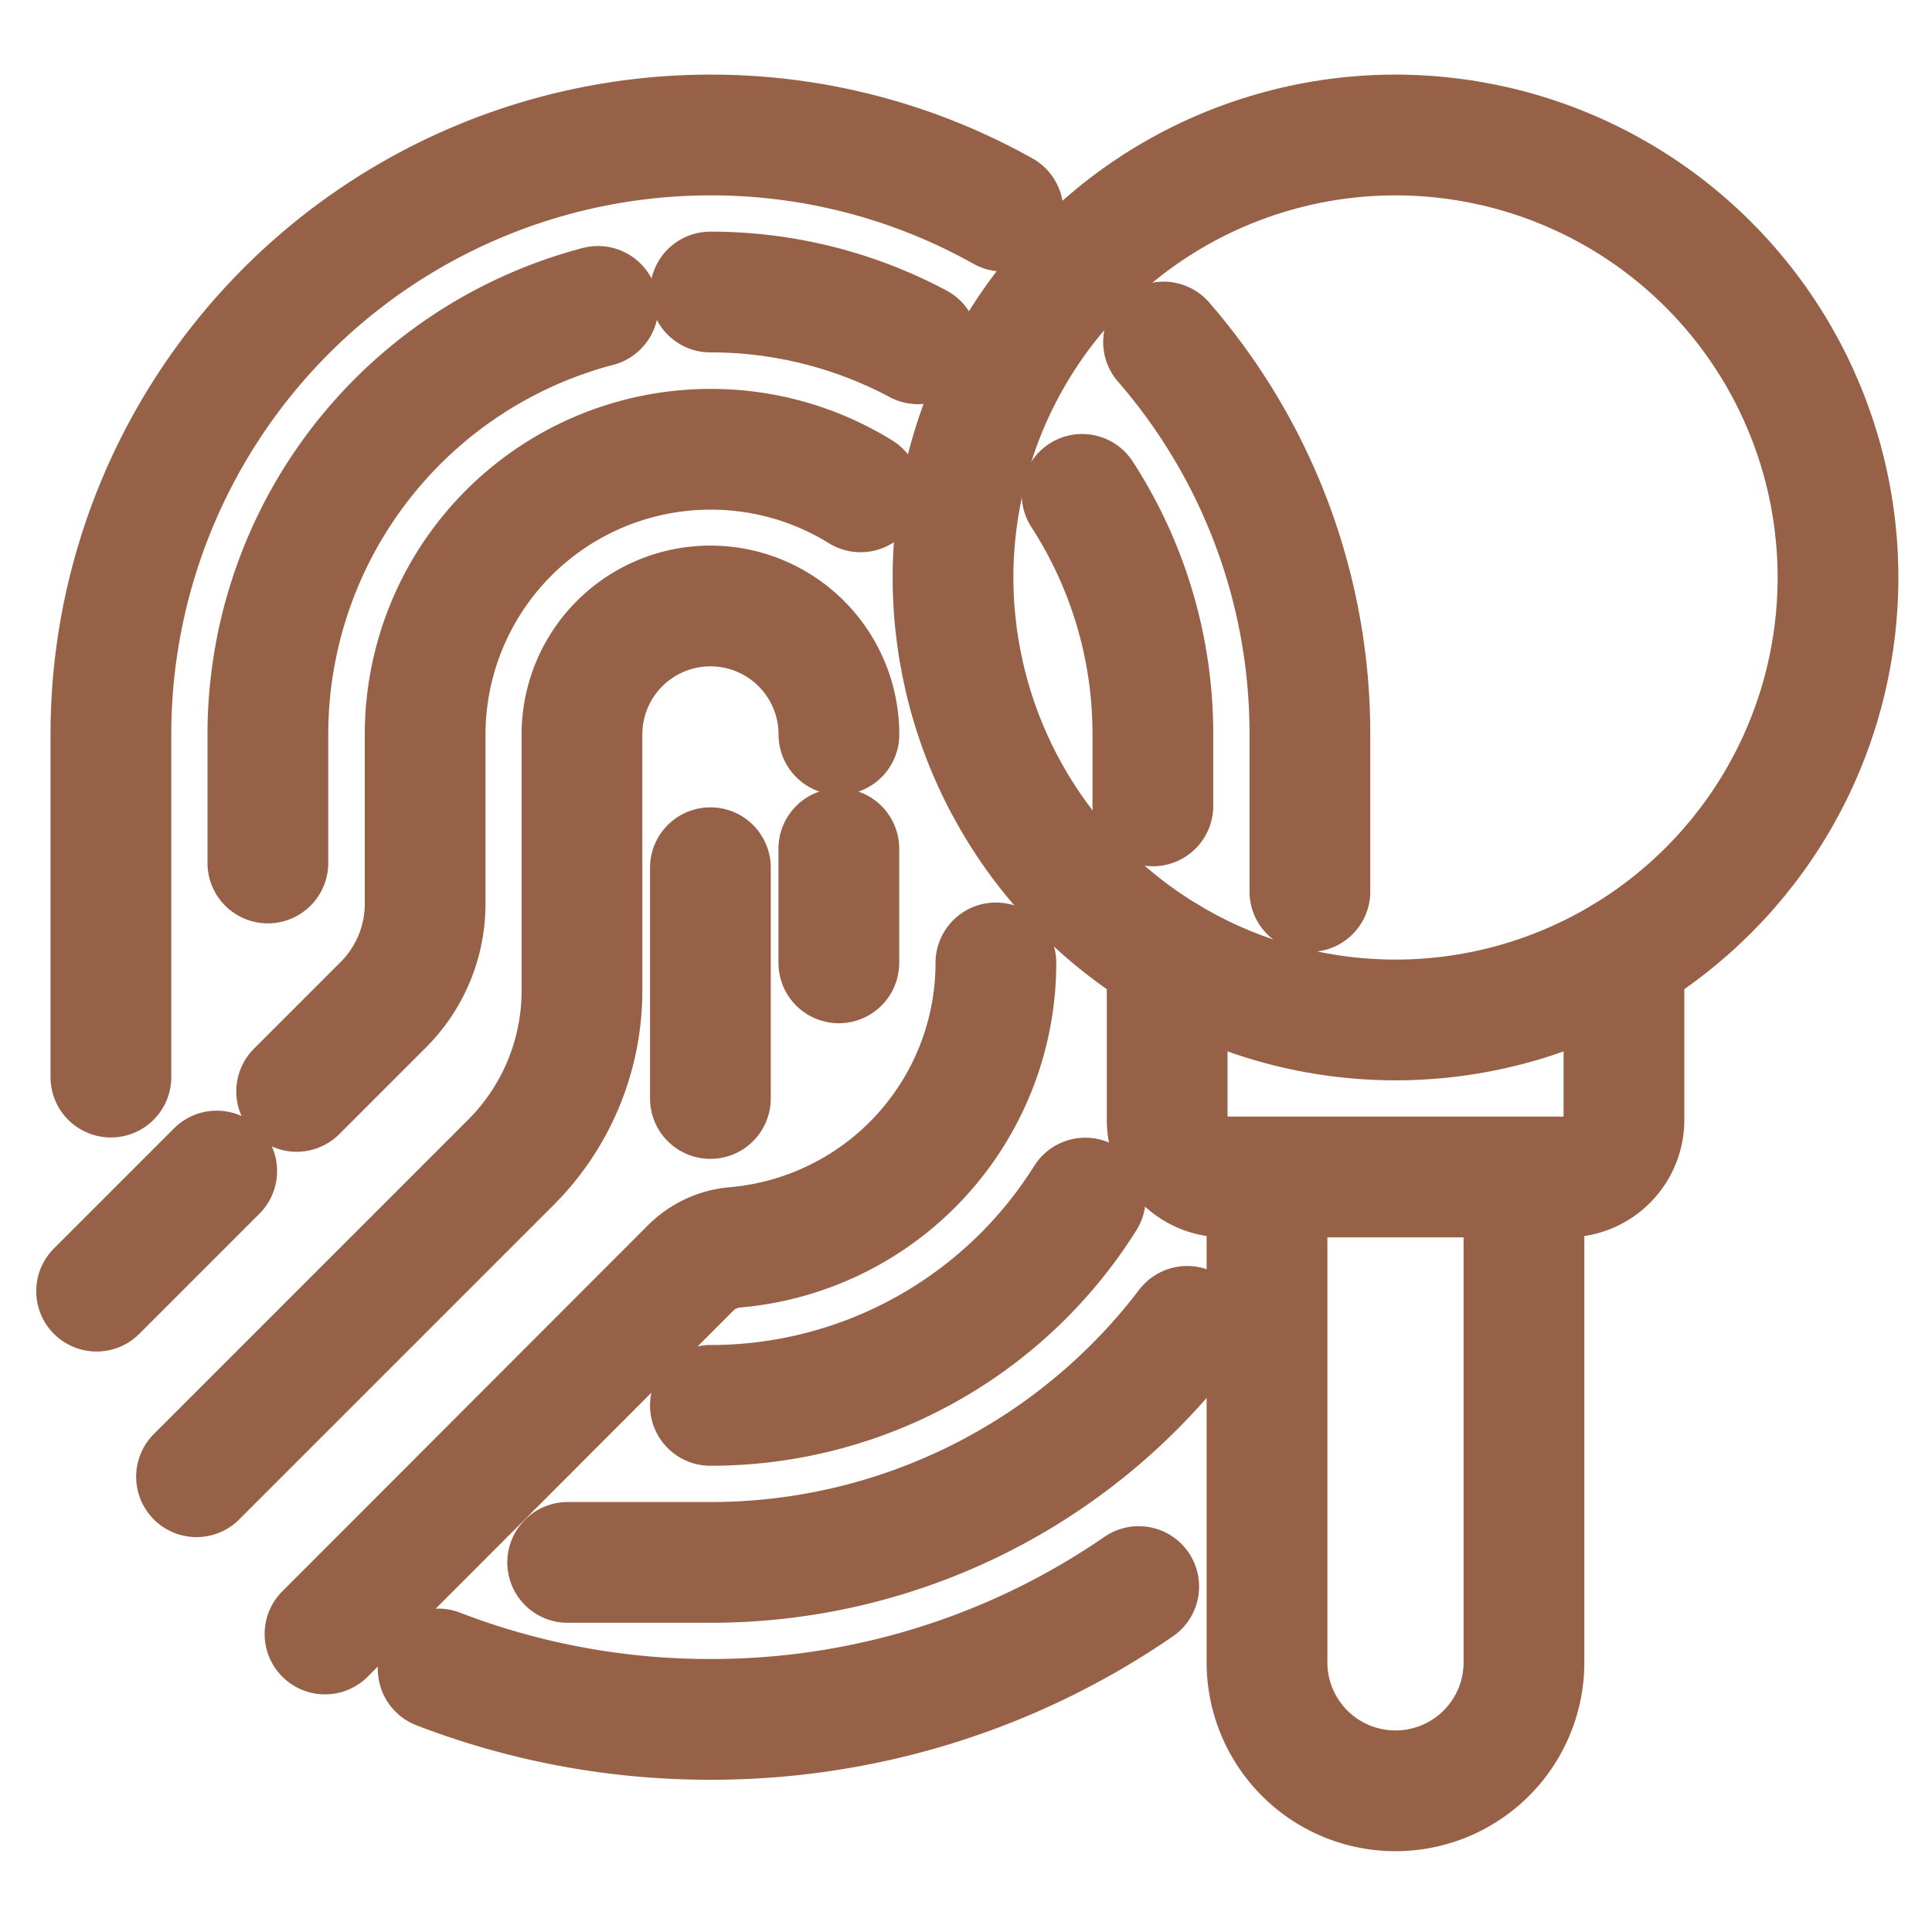 <svg xmlns="http://www.w3.org/2000/svg" xmlns:xlink="http://www.w3.org/1999/xlink" width="40" height="40" viewBox="0 0 40 40">
  <defs>
    <clipPath id="clip-Evidence-based_techniques">
      <rect width="40" height="40"/>
    </clipPath>
  </defs>
  <g id="Evidence-based_techniques" data-name="Evidence-based techniques" clip-path="url(#clip-Evidence-based_techniques)">
    <g id="Group_267" data-name="Group 267" transform="translate(1.409 2.202)">
      <g id="Group_268" data-name="Group 268" transform="translate(0 0.002)">
        <path id="Path_86075" data-name="Path 86075" d="M414.721,1336.106a5.911,5.911,0,0,1-5.4,5.889,1.474,1.474,0,0,0-.918.425L400.831,1350" transform="translate(-395.511 -1318.374)" fill="none" stroke="#976147" stroke-linecap="round" stroke-linejoin="round" stroke-width="2.5"/>
        <path id="Path_86076" data-name="Path 86076" d="M356.3,547.743l1.794-1.794a2.955,2.955,0,0,0,.866-2.09v-3.5a5.91,5.91,0,0,1,5.91-5.91h0a5.882,5.882,0,0,1,3.106.881" transform="translate(-351.567 -527.351)" fill="none" stroke="#976147" stroke-linecap="round" stroke-linejoin="round" stroke-width="2.5"/>
        <line id="Line_90" data-name="Line 90" y1="2.487" x2="2.487" transform="translate(0.591 22.041)" fill="none" stroke="#976147" stroke-linecap="round" stroke-linejoin="round" stroke-width="2.5"/>
        <path id="Path_86077" data-name="Path 86077" d="M1009.84,1702.99a9.155,9.155,0,0,1-7.762,4.292h0" transform="translate(-988.779 -1680.389)" fill="none" stroke="#976147" stroke-linecap="round" stroke-linejoin="round" stroke-width="2.5"/>
        <path id="Path_86078" data-name="Path 86078" d="M1002.079,289.491a9.122,9.122,0,0,1,4.3,1.072" transform="translate(-988.78 -285.649)" fill="none" stroke="#976147" stroke-linecap="round" stroke-linejoin="round" stroke-width="2.5"/>
        <path id="Path_86079" data-name="Path 86079" d="M311.758,323.471v-2.66a9.165,9.165,0,0,1,6.835-8.863" transform="translate(-307.621 -307.808)" fill="none" stroke="#976147" stroke-linecap="round" stroke-linejoin="round" stroke-width="2.5"/>
        <path id="Path_86080" data-name="Path 86080" d="M792.221,1903.173a12.392,12.392,0,0,1-9.871,4.887h-2.955" transform="translate(-769.051 -1877.916)" fill="none" stroke="#976147" stroke-linecap="round" stroke-linejoin="round" stroke-width="2.5"/>
        <path id="Path_86081" data-name="Path 86081" d="M66.805,64.043V56.95A12.412,12.412,0,0,1,79.217,44.538h0a12.356,12.356,0,0,1,6.058,1.576" transform="translate(-65.918 -43.947)" fill="none" stroke="#976147" stroke-linecap="round" stroke-linejoin="round" stroke-width="2.5"/>
        <line id="Line_91" data-name="Line 91" y2="2.364" transform="translate(15.958 15.367)" fill="none" stroke="#976147" stroke-linecap="round" stroke-linejoin="round" stroke-width="2.5"/>
        <path id="Path_86082" data-name="Path 86082" d="M200.416,797.422l6.508-6.508a5.025,5.025,0,0,0,1.472-3.553v-5.307a2.66,2.66,0,0,1,2.66-2.66h0a2.66,2.66,0,0,1,2.66,2.66" transform="translate(-197.756 -769.052)" fill="none" stroke="#976147" stroke-linecap="round" stroke-linejoin="round" stroke-width="2.5"/>
        <path id="Path_86083" data-name="Path 86083" d="M577.419,2310.784a15.627,15.627,0,0,0,5.636,1.044h0a15.591,15.591,0,0,0,8.868-2.75" transform="translate(-569.756 -2278.434)" fill="none" stroke="#976147" stroke-linecap="round" stroke-linejoin="round" stroke-width="2.5"/>
        <line id="Line_92" data-name="Line 92" y2="4.778" transform="translate(13.299 15.761)" fill="none" stroke="#976147" stroke-linecap="round" stroke-linejoin="round" stroke-width="2.5"/>
        <path id="Path_86084" data-name="Path 86084" d="M1875.865,1670.132v10.048a2.66,2.66,0,0,1-2.66,2.66h0a2.66,2.66,0,0,1-2.66-2.66v-10.048" transform="translate(-1845.722 -1647.967)" fill="none" stroke="#976147" stroke-linecap="round" stroke-linejoin="round" stroke-width="2.5"/>
        <path id="Path_86085" data-name="Path 86085" d="M1724.124,1326.212v3.382a1.182,1.182,0,0,1-1.182,1.182h-7.093a1.182,1.182,0,0,1-1.182-1.182v-3.382" transform="translate(-1691.911 -1308.612)" fill="none" stroke="#976147" stroke-linecap="round" stroke-linejoin="round" stroke-width="2.5"/>
        <circle id="Ellipse_6" data-name="Ellipse 6" cx="9.161" cy="9.161" r="9.161" transform="translate(14.528 9.752) rotate(-45)" fill="none" stroke="#976147" stroke-linecap="round" stroke-linejoin="round" stroke-width="2.5"/>
        <path id="Path_86086" data-name="Path 86086" d="M1582.019,605.212a9.117,9.117,0,0,1,1.465,4.971v1.478" transform="translate(-1561.024 -597.18)" fill="none" stroke="#976147" stroke-linecap="round" stroke-linejoin="round" stroke-width="2.5"/>
        <path id="Path_86087" data-name="Path 86087" d="M1709.049,367.474a12.364,12.364,0,0,1,3.03,8.126v3.251" transform="translate(-1686.368 -362.597)" fill="none" stroke="#976147" stroke-linecap="round" stroke-linejoin="round" stroke-width="2.5"/>
      </g>
    </g>
  </g>
</svg>
